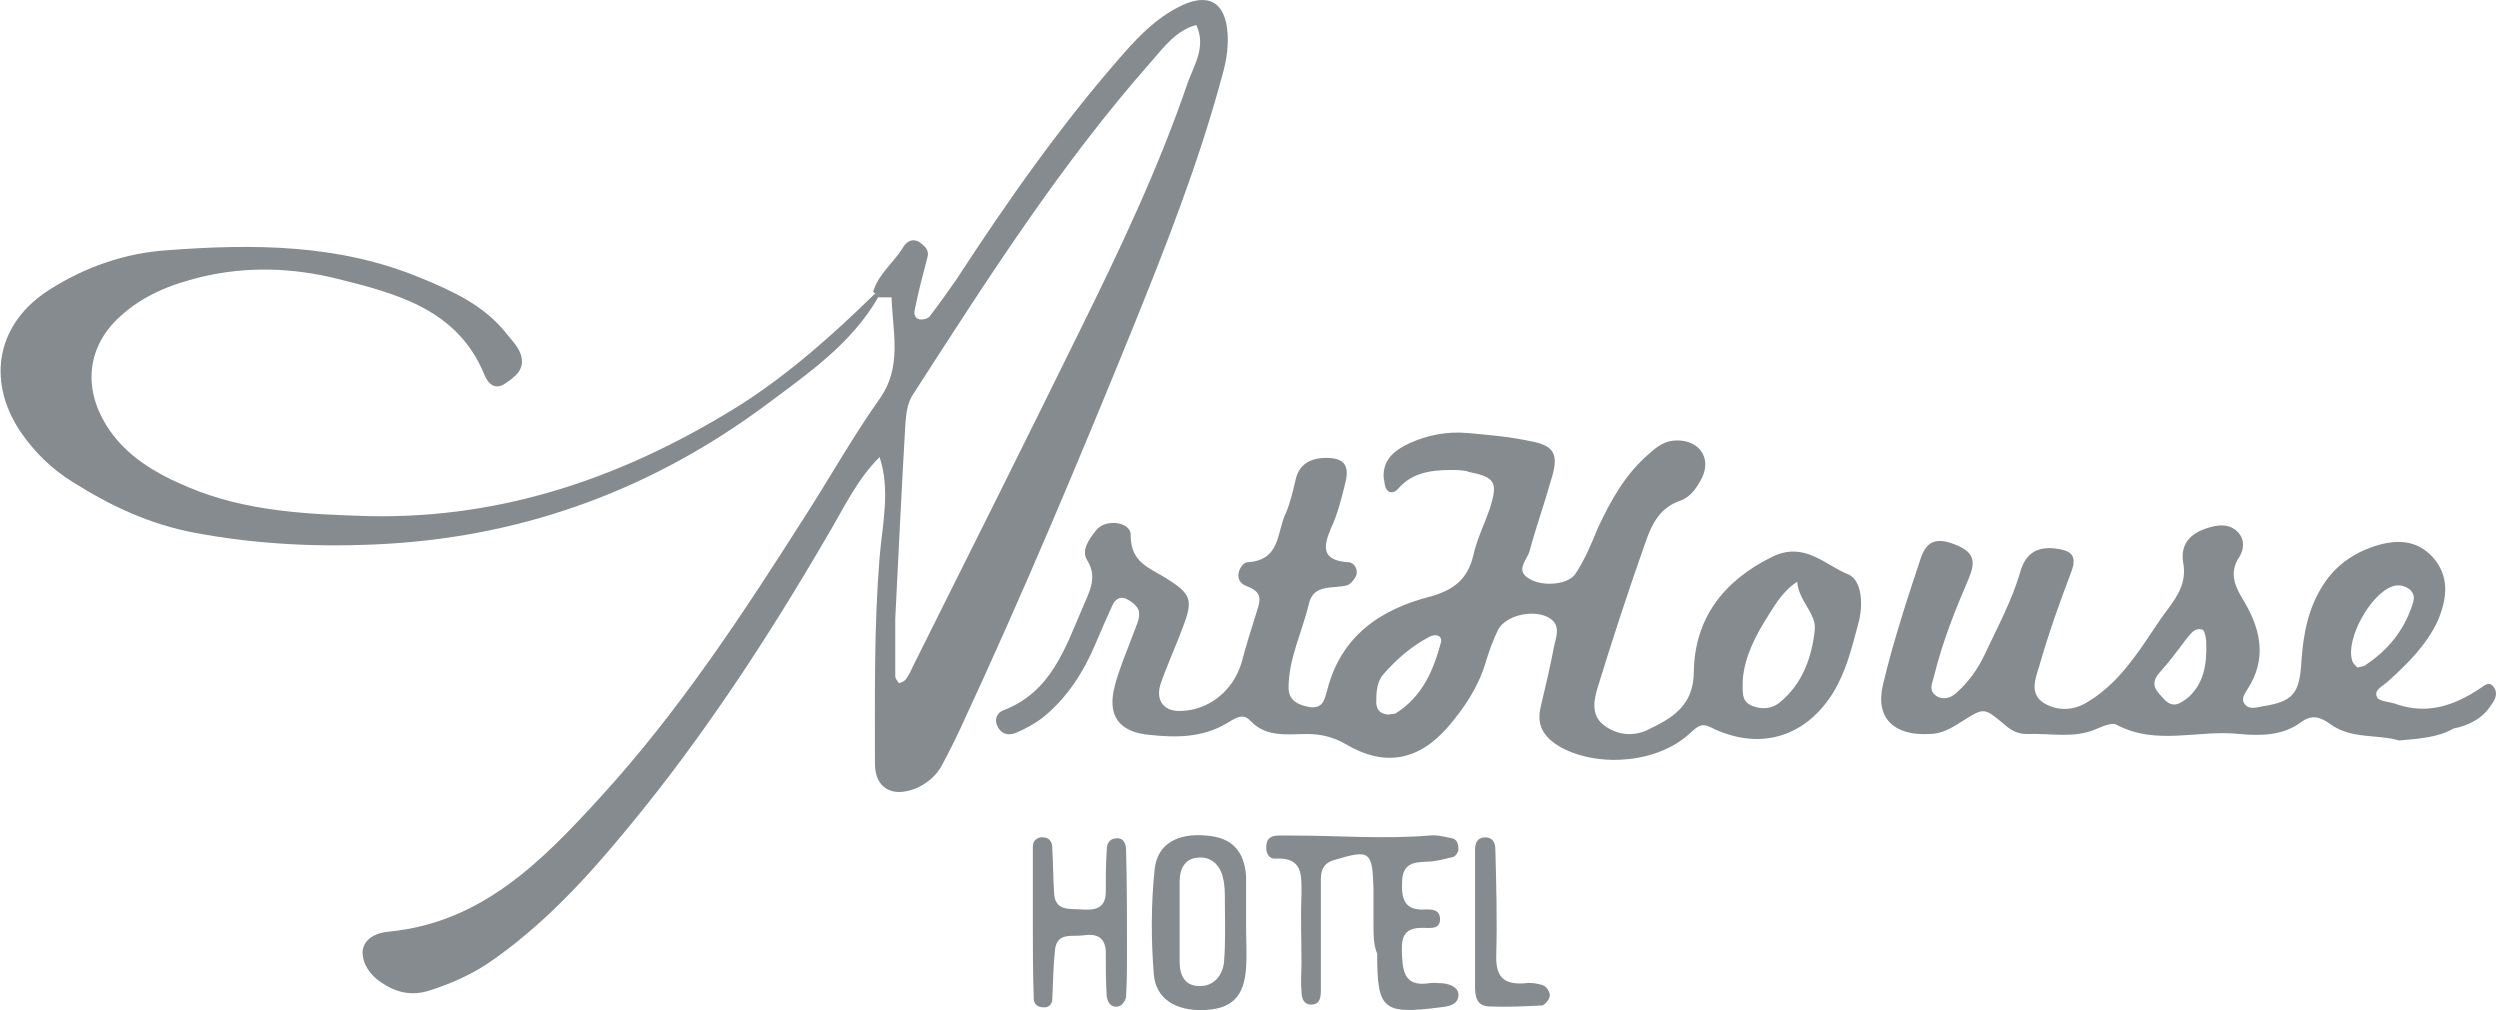 <svg width="99" height="40" viewBox="0 0 99 40" fill="none" xmlns="http://www.w3.org/2000/svg">
<path d="M57.461 18.611C56.584 18.611 55.889 18.757 55.377 19.342C55.268 19.488 55.048 19.561 54.939 19.415C54.829 19.305 54.829 19.086 54.792 18.903C54.756 18.172 55.268 17.807 55.816 17.551C56.547 17.222 57.315 17.075 58.119 17.148C58.96 17.222 59.801 17.295 60.642 17.478C61.593 17.66 61.739 18.026 61.41 19.05C61.154 19.964 60.825 20.878 60.569 21.828C60.459 22.194 59.984 22.596 60.569 22.925C61.117 23.254 62.141 23.144 62.397 22.706C62.763 22.157 63.018 21.536 63.274 20.914C63.786 19.817 64.371 18.757 65.322 17.953C65.651 17.66 65.943 17.441 66.418 17.441C67.296 17.441 67.771 18.136 67.406 18.903C67.223 19.269 66.967 19.671 66.565 19.817C65.687 20.11 65.395 20.805 65.139 21.536C64.481 23.4 63.859 25.301 63.274 27.202C63.128 27.678 62.982 28.299 63.494 28.701C64.005 29.103 64.627 29.177 65.212 28.921C66.199 28.445 67.076 27.97 67.076 26.581C67.113 24.497 68.246 22.998 70.184 22.047C71.464 21.426 72.268 22.377 73.182 22.742C73.73 22.961 73.803 23.948 73.584 24.716C73.328 25.667 73.109 26.581 72.597 27.422C71.537 29.14 69.782 29.725 67.917 28.884C67.479 28.665 67.369 28.628 66.967 28.994C65.724 30.2 63.384 30.419 61.849 29.615C61.19 29.25 60.825 28.774 61.008 28.007C61.19 27.239 61.373 26.471 61.52 25.703C61.593 25.265 61.885 24.716 61.264 24.424C60.642 24.131 59.618 24.387 59.326 24.936C59.106 25.374 58.96 25.813 58.814 26.288C58.522 27.239 57.973 28.043 57.352 28.774C56.182 30.127 54.829 30.383 53.294 29.469C52.782 29.177 52.306 29.067 51.758 29.067C50.99 29.067 50.15 29.213 49.528 28.555C49.199 28.189 48.87 28.482 48.541 28.665C47.59 29.213 46.567 29.213 45.543 29.103C44.3 28.994 43.825 28.336 44.154 27.129C44.337 26.435 44.629 25.776 44.885 25.082C44.995 24.789 45.141 24.497 45.104 24.241C45.104 24.058 44.848 23.839 44.629 23.729C44.373 23.583 44.154 23.729 44.044 23.985C43.825 24.46 43.605 24.972 43.386 25.484C42.911 26.617 42.253 27.641 41.302 28.409C40.973 28.665 40.571 28.884 40.205 29.03C39.913 29.14 39.62 29.067 39.474 28.701C39.364 28.409 39.547 28.189 39.767 28.116C41.631 27.385 42.18 25.667 42.874 24.058C43.094 23.51 43.496 22.888 43.057 22.194C42.801 21.792 43.13 21.353 43.386 21.024C43.752 20.512 44.812 20.658 44.775 21.207C44.775 22.267 45.507 22.486 46.165 22.888C47.152 23.51 47.261 23.729 46.859 24.789C46.567 25.594 46.201 26.361 45.945 27.129C45.762 27.787 46.128 28.189 46.786 28.153C47.883 28.116 48.833 27.349 49.162 26.252C49.345 25.557 49.565 24.863 49.784 24.168C49.93 23.729 49.967 23.437 49.382 23.217C48.76 22.998 49.126 22.303 49.382 22.267C50.734 22.194 50.552 21.06 50.917 20.329C51.1 19.89 51.21 19.415 51.319 18.94C51.466 18.392 51.868 18.172 52.38 18.136C53.221 18.099 53.476 18.392 53.257 19.196C53.111 19.781 52.965 20.366 52.709 20.914C52.38 21.682 52.343 22.194 53.403 22.267C53.623 22.267 53.805 22.559 53.696 22.815C53.623 22.962 53.476 23.144 53.33 23.181C52.782 23.327 52.014 23.108 51.831 23.912C51.575 25.009 51.027 26.069 51.027 27.239C51.027 27.751 51.429 27.933 51.904 28.007C52.416 28.043 52.453 27.678 52.562 27.312C53.111 25.192 54.646 24.131 56.657 23.619C57.571 23.364 58.119 22.925 58.339 22.011C58.485 21.353 58.778 20.768 58.997 20.146C59.326 19.086 59.216 18.903 58.156 18.684C57.973 18.611 57.644 18.611 57.461 18.611ZM69.014 26.91C69.014 27.349 68.941 27.751 69.343 27.933C69.745 28.116 70.184 28.08 70.513 27.787C71.391 27.056 71.756 25.996 71.866 24.936C71.939 24.314 71.208 23.766 71.171 23.035C70.659 23.364 70.33 23.875 70.038 24.351C69.526 25.155 69.087 25.996 69.014 26.91ZM54.975 28.299C55.085 28.263 55.231 28.299 55.304 28.226C56.328 27.568 56.767 26.544 57.059 25.448C57.132 25.155 56.84 25.082 56.584 25.228C55.889 25.594 55.304 26.105 54.792 26.691C54.5 27.02 54.5 27.458 54.5 27.86C54.537 28.189 54.719 28.263 54.975 28.299Z" fill="#858B8E"/>
<path d="M34.575 11.555C34.794 10.824 35.416 10.385 35.781 9.764C35.927 9.544 36.147 9.435 36.403 9.581C36.586 9.727 36.805 9.873 36.732 10.166C36.549 10.86 36.366 11.555 36.22 12.286C36.183 12.469 36.256 12.652 36.476 12.652C36.586 12.652 36.732 12.615 36.805 12.542C37.17 12.067 37.536 11.555 37.865 11.08C39.912 7.936 42.069 4.865 44.555 2.05C45.177 1.355 45.798 0.733 46.639 0.295C47.809 -0.327 48.54 0.039 48.614 1.355C48.65 1.976 48.54 2.525 48.358 3.146C47.444 6.51 46.164 9.764 44.848 13.017C42.691 18.319 40.461 23.62 38.048 28.811C37.828 29.286 37.573 29.798 37.317 30.273C37.097 30.712 36.695 31.041 36.256 31.224C35.342 31.59 34.648 31.224 34.648 30.237C34.648 27.531 34.611 24.79 34.831 22.084C34.94 20.768 35.269 19.415 34.831 18.099C33.917 19.013 33.405 20.146 32.747 21.243C30.407 25.265 27.848 29.177 24.887 32.759C23.241 34.77 21.45 36.708 19.293 38.17C18.562 38.645 17.794 38.974 16.99 39.23C16.295 39.45 15.674 39.303 15.089 38.901C14.65 38.609 14.357 38.17 14.357 37.695C14.394 37.147 14.942 36.927 15.418 36.891C19.11 36.525 21.486 34.075 23.79 31.553C26.897 28.153 29.42 24.314 31.906 20.402C32.893 18.867 33.77 17.295 34.831 15.796C35.745 14.516 35.342 13.127 35.306 11.774C35.306 11.774 34.977 11.774 34.794 11.774C34.721 11.665 34.648 11.628 34.575 11.555ZM35.452 24.497C35.452 24.936 35.452 25.85 35.452 26.764C35.452 26.873 35.525 26.947 35.598 27.056C35.708 27.02 35.818 26.983 35.891 26.873C36.001 26.727 36.074 26.544 36.147 26.398C38.34 22.011 40.534 17.624 42.691 13.237C44.3 9.983 45.871 6.693 47.041 3.256C47.297 2.561 47.773 1.83 47.37 0.989C46.566 1.209 46.091 1.867 45.579 2.452C41.996 6.51 39.108 11.043 36.183 15.576C35.927 15.942 35.891 16.344 35.854 16.783C35.708 19.233 35.598 21.645 35.452 24.497Z" fill="#858B8E"/>
<path d="M95.007 29.323C94.166 29.067 93.105 29.286 92.265 28.665C91.862 28.372 91.533 28.299 91.131 28.592C90.4 29.14 89.523 29.14 88.682 29.067C87.073 28.884 85.391 29.542 83.819 28.701C83.637 28.592 83.234 28.774 82.978 28.884C82.101 29.25 81.187 29.03 80.273 29.067C79.944 29.067 79.688 28.957 79.432 28.738C78.555 28.007 78.591 28.007 77.714 28.555C77.312 28.811 76.91 29.067 76.398 29.067C75.009 29.14 74.241 28.445 74.57 27.093C74.972 25.411 75.52 23.729 76.069 22.084C76.325 21.353 76.763 21.28 77.531 21.609C78.189 21.901 78.226 22.267 77.97 22.888C77.421 24.168 76.91 25.448 76.581 26.8C76.507 27.093 76.361 27.349 76.69 27.568C77.019 27.751 77.312 27.605 77.531 27.385C77.97 26.983 78.335 26.471 78.591 25.923C79.103 24.826 79.688 23.766 80.017 22.596C80.237 21.901 80.675 21.645 81.37 21.718C81.955 21.792 82.284 21.938 82.028 22.633C81.553 23.875 81.114 25.119 80.748 26.398C80.602 26.873 80.346 27.495 80.968 27.86C81.553 28.189 82.174 28.116 82.686 27.787C83.417 27.349 84.002 26.727 84.514 26.032C84.989 25.411 85.391 24.716 85.867 24.095C86.269 23.546 86.598 23.035 86.452 22.267C86.342 21.572 86.707 21.134 87.402 20.914C87.841 20.768 88.28 20.731 88.609 21.06C88.901 21.353 88.865 21.755 88.682 22.047C88.207 22.742 88.572 23.327 88.901 23.875C89.559 25.009 89.742 26.142 89.011 27.276C88.901 27.458 88.718 27.678 88.901 27.897C89.084 28.116 89.376 28.007 89.596 27.97C90.802 27.787 91.058 27.458 91.131 26.252C91.204 25.155 91.387 24.095 92.009 23.144C92.484 22.413 93.142 21.938 93.983 21.645C94.86 21.353 95.665 21.353 96.323 22.047C97.017 22.815 96.908 23.693 96.542 24.57C96.103 25.521 95.372 26.252 94.604 26.947C94.385 27.166 93.983 27.312 94.129 27.605C94.202 27.787 94.677 27.787 94.933 27.897C96.14 28.299 97.2 27.934 98.187 27.276C98.406 27.129 98.589 26.947 98.772 27.239C98.918 27.458 98.809 27.714 98.662 27.897C98.333 28.445 97.749 28.738 97.163 28.848C96.542 29.213 95.774 29.25 95.007 29.323ZM93.361 26.435C93.471 26.398 93.617 26.398 93.69 26.325C94.568 25.74 95.189 24.972 95.518 23.985C95.591 23.766 95.665 23.546 95.409 23.327C95.189 23.181 94.97 23.144 94.751 23.217C93.873 23.51 92.886 25.301 93.142 26.142C93.179 26.288 93.288 26.361 93.361 26.435ZM87.366 25.411C87.366 25.374 87.329 24.972 87.219 24.936C86.89 24.826 86.708 25.155 86.525 25.374C86.196 25.813 85.867 26.252 85.501 26.654C85.099 27.129 85.428 27.385 85.72 27.714C86.086 28.08 86.379 27.824 86.671 27.605C87.256 27.056 87.402 26.361 87.366 25.411Z" fill="#858B8E"/>
<path d="M34.796 11.738C33.735 13.602 32.017 14.772 30.409 15.979C25.948 19.305 20.94 21.206 15.31 21.536C12.75 21.682 10.228 21.572 7.705 21.097C5.95 20.768 4.378 20.037 2.879 19.086C2.039 18.574 1.344 17.88 0.796 17.075C-0.557 15.028 -0.118 12.761 2.002 11.445C3.391 10.568 4.963 10.019 6.608 9.91C10.008 9.654 13.409 9.654 16.662 11.007C17.905 11.518 19.112 12.067 19.989 13.127C20.209 13.419 20.464 13.639 20.611 14.004C20.83 14.626 20.391 14.918 20.026 15.174C19.624 15.467 19.331 15.211 19.185 14.845C18.125 12.249 15.712 11.628 13.372 11.043C11.617 10.604 9.789 10.531 7.961 10.97C6.755 11.262 5.658 11.701 4.744 12.542C3.464 13.712 3.282 15.32 4.196 16.819C4.963 18.062 6.17 18.757 7.486 19.305C9.753 20.256 12.165 20.366 14.615 20.439C20.026 20.549 24.852 18.83 29.348 16.015C31.286 14.772 33.004 13.237 34.649 11.628C34.649 11.628 34.722 11.665 34.796 11.738Z" fill="#858B8E"/>
<path d="M54.39 36.671C54.39 36.196 54.39 35.721 54.39 35.209C54.354 33.71 54.244 33.637 52.891 34.039C52.453 34.149 52.306 34.404 52.306 34.807C52.306 35.355 52.306 35.903 52.306 36.452C52.306 37.366 52.306 38.28 52.306 39.157C52.306 39.45 52.306 39.815 51.868 39.779C51.575 39.742 51.539 39.45 51.539 39.23C51.502 38.865 51.539 38.499 51.539 38.133C51.539 37.219 51.502 36.306 51.539 35.428C51.539 34.66 51.612 33.929 50.478 34.002C50.223 34.002 50.113 33.746 50.149 33.454C50.186 33.125 50.442 33.088 50.661 33.088C50.844 33.088 51.027 33.088 51.21 33.088C53.001 33.088 54.792 33.235 56.584 33.088C56.876 33.052 57.169 33.125 57.498 33.198C57.717 33.235 57.754 33.454 57.754 33.637C57.754 33.746 57.644 33.893 57.571 33.929C57.279 34.002 56.986 34.075 56.694 34.112C56.145 34.149 55.56 34.075 55.524 34.88C55.487 35.574 55.597 36.086 56.474 36.013C56.694 36.013 56.986 36.013 57.023 36.342C57.059 36.817 56.657 36.744 56.401 36.744C55.487 36.708 55.487 37.219 55.524 37.914C55.56 38.682 55.78 39.047 56.584 38.938C56.767 38.901 56.95 38.938 57.132 38.938C57.461 38.974 57.79 39.121 57.754 39.45C57.717 39.779 57.388 39.852 57.059 39.888C54.756 40.181 54.536 39.998 54.536 37.768C54.39 37.402 54.39 37.037 54.39 36.671Z" fill="#858B8E"/>
<path d="M49.345 36.671C49.345 37.22 49.382 37.768 49.345 38.316C49.272 39.486 48.761 39.962 47.664 39.998C46.567 40.035 45.763 39.559 45.69 38.572C45.58 37.183 45.58 35.794 45.726 34.405C45.836 33.417 46.64 32.979 47.773 33.089C48.761 33.162 49.272 33.673 49.345 34.697C49.345 34.77 49.345 34.807 49.345 34.88C49.345 35.465 49.345 36.05 49.345 36.671ZM46.713 36.452C46.713 37 46.713 37.512 46.713 38.061C46.713 38.609 46.896 39.048 47.517 39.048C48.066 39.048 48.395 38.645 48.468 38.134C48.541 37.293 48.505 36.452 48.505 35.648C48.505 35.355 48.505 35.063 48.431 34.77C48.322 34.258 47.956 33.893 47.408 33.966C46.932 34.002 46.713 34.405 46.713 34.88C46.713 35.392 46.713 35.94 46.713 36.452Z" fill="#858B8E"/>
<path d="M40.9 36.415C40.9 35.465 40.9 34.477 40.9 33.527C40.9 33.344 41.01 33.198 41.193 33.161C41.485 33.125 41.668 33.271 41.668 33.564C41.705 34.148 41.705 34.77 41.741 35.355C41.778 36.086 42.326 35.977 42.801 36.013C43.313 36.05 43.789 36.013 43.789 35.318C43.789 34.77 43.789 34.222 43.825 33.71C43.825 33.49 43.862 33.234 44.191 33.198C44.52 33.161 44.593 33.454 44.593 33.673C44.629 34.989 44.629 36.342 44.629 37.658C44.629 38.243 44.629 38.865 44.593 39.45C44.593 39.596 44.447 39.815 44.3 39.852C44.008 39.925 43.862 39.706 43.825 39.45C43.789 38.865 43.789 38.243 43.789 37.658C43.752 37.11 43.423 36.964 42.911 37.037C42.472 37.11 41.851 36.891 41.778 37.622C41.705 38.28 41.705 38.938 41.668 39.596C41.668 39.742 41.522 39.925 41.303 39.888C41.083 39.888 40.937 39.742 40.937 39.559C40.9 38.462 40.9 37.439 40.9 36.415Z" fill="#858B8E"/>
<path d="M58.412 36.525C58.412 35.574 58.412 34.587 58.412 33.637C58.412 33.417 58.485 33.161 58.814 33.161C59.143 33.161 59.216 33.417 59.216 33.637C59.253 35.026 59.289 36.415 59.253 37.768C59.216 38.609 59.472 39.011 60.386 38.938C60.606 38.901 60.862 38.938 61.081 39.011C61.227 39.047 61.373 39.267 61.373 39.413C61.373 39.559 61.191 39.779 61.081 39.815C60.35 39.852 59.655 39.888 58.924 39.852C58.449 39.815 58.412 39.413 58.412 39.047C58.412 38.207 58.412 37.366 58.412 36.525Z" fill="#858B8E"/>
</svg>
